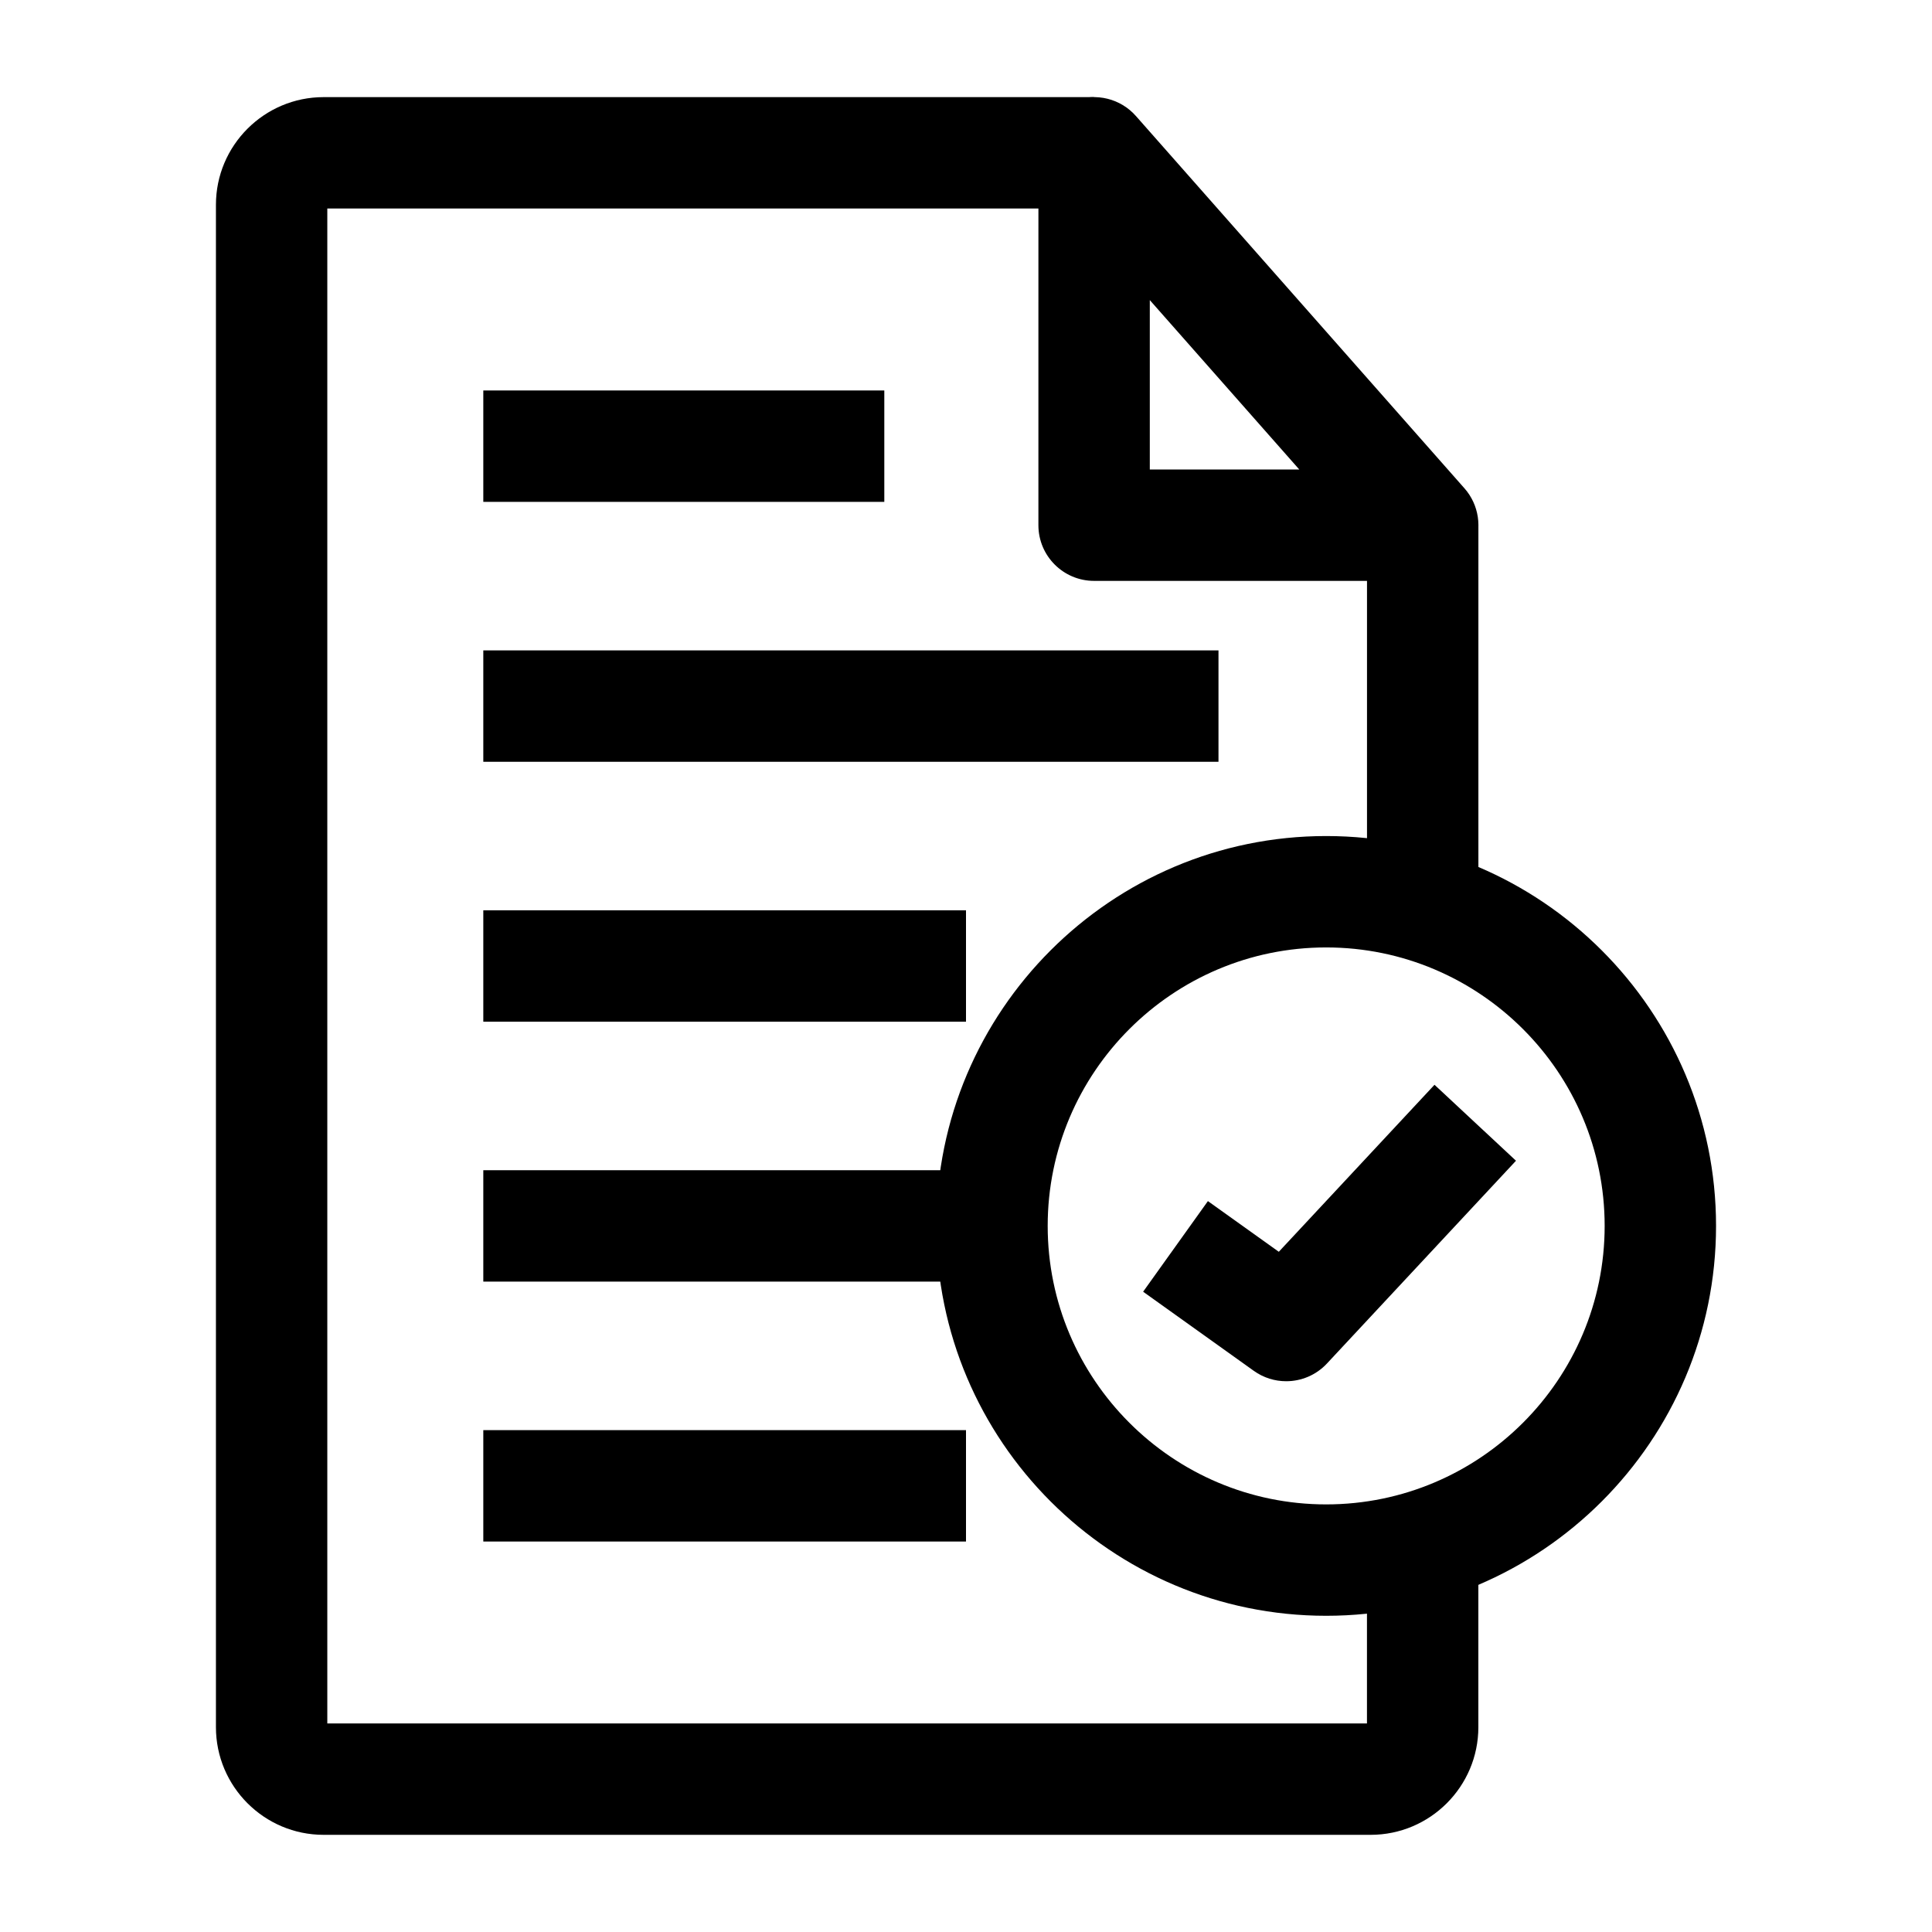 <?xml version="1.0" encoding="UTF-8"?>
<!-- Uploaded to: ICON Repo, www.svgrepo.com, Generator: ICON Repo Mixer Tools -->
<svg fill="#000000" width="800px" height="800px" version="1.1" viewBox="144 144 512 512" xmlns="http://www.w3.org/2000/svg">
 <g>
  <path d="m521.03 297.94h-87.082c-8.152 0-14.762-6.609-14.762-14.762l0.004-98.68c0-6.137 3.797-11.637 9.539-13.805 5.742-2.172 12.227-0.562 16.289 4.039l87.082 98.68c3.84 4.352 4.773 10.547 2.387 15.836-2.391 5.289-7.656 8.691-13.457 8.691zm-72.32-29.52h39.609l-39.609-44.887z"/>
  <path d="m272.08 247.48h106.27v29.52h-106.27z"/>
  <path d="m272.08 316.36h194.83v29.52h-194.83z"/>
  <path d="m272.08 385.24h127.92v29.52h-127.92z"/>
  <path d="m272.08 454.12h125.95v29.52h-125.95z"/>
  <path d="m272.08 523h127.92v29.52h-127.92z"/>
  <path d="m495.45 572.2c-56.973 0-103.32-46.348-103.32-103.32s46.348-103.32 103.32-103.32c56.973 0 103.32 46.348 103.32 103.32 0 56.969-46.348 103.32-103.32 103.32zm0-177.12c-40.695 0-73.801 33.105-73.801 73.801 0 40.695 33.105 73.801 73.801 73.801 40.695 0 73.801-33.105 73.801-73.801 0-40.695-33.105-73.801-73.801-73.801z"/>
  <path d="m507.25 630.25h-277.49c-15.734 0-28.535-12.801-28.535-28.535v-403.44c0-15.734 12.801-28.535 28.535-28.535h204.18v29.52h-203.2v401.47h275.52v-47.055h29.52v48.039c0 15.734-12.801 28.535-28.535 28.535z"/>
  <path d="m506.27 283.18h29.52v100.89h-29.52z"/>
  <path d="m484.85 510.04c-2.988 0-5.992-0.902-8.578-2.754l-29.332-20.969 17.168-24.012 18.789 13.43 41.262-44.258 21.594 20.129-50.098 53.738c-2.887 3.098-6.828 4.695-10.805 4.695z"/>
 </g>
</svg>